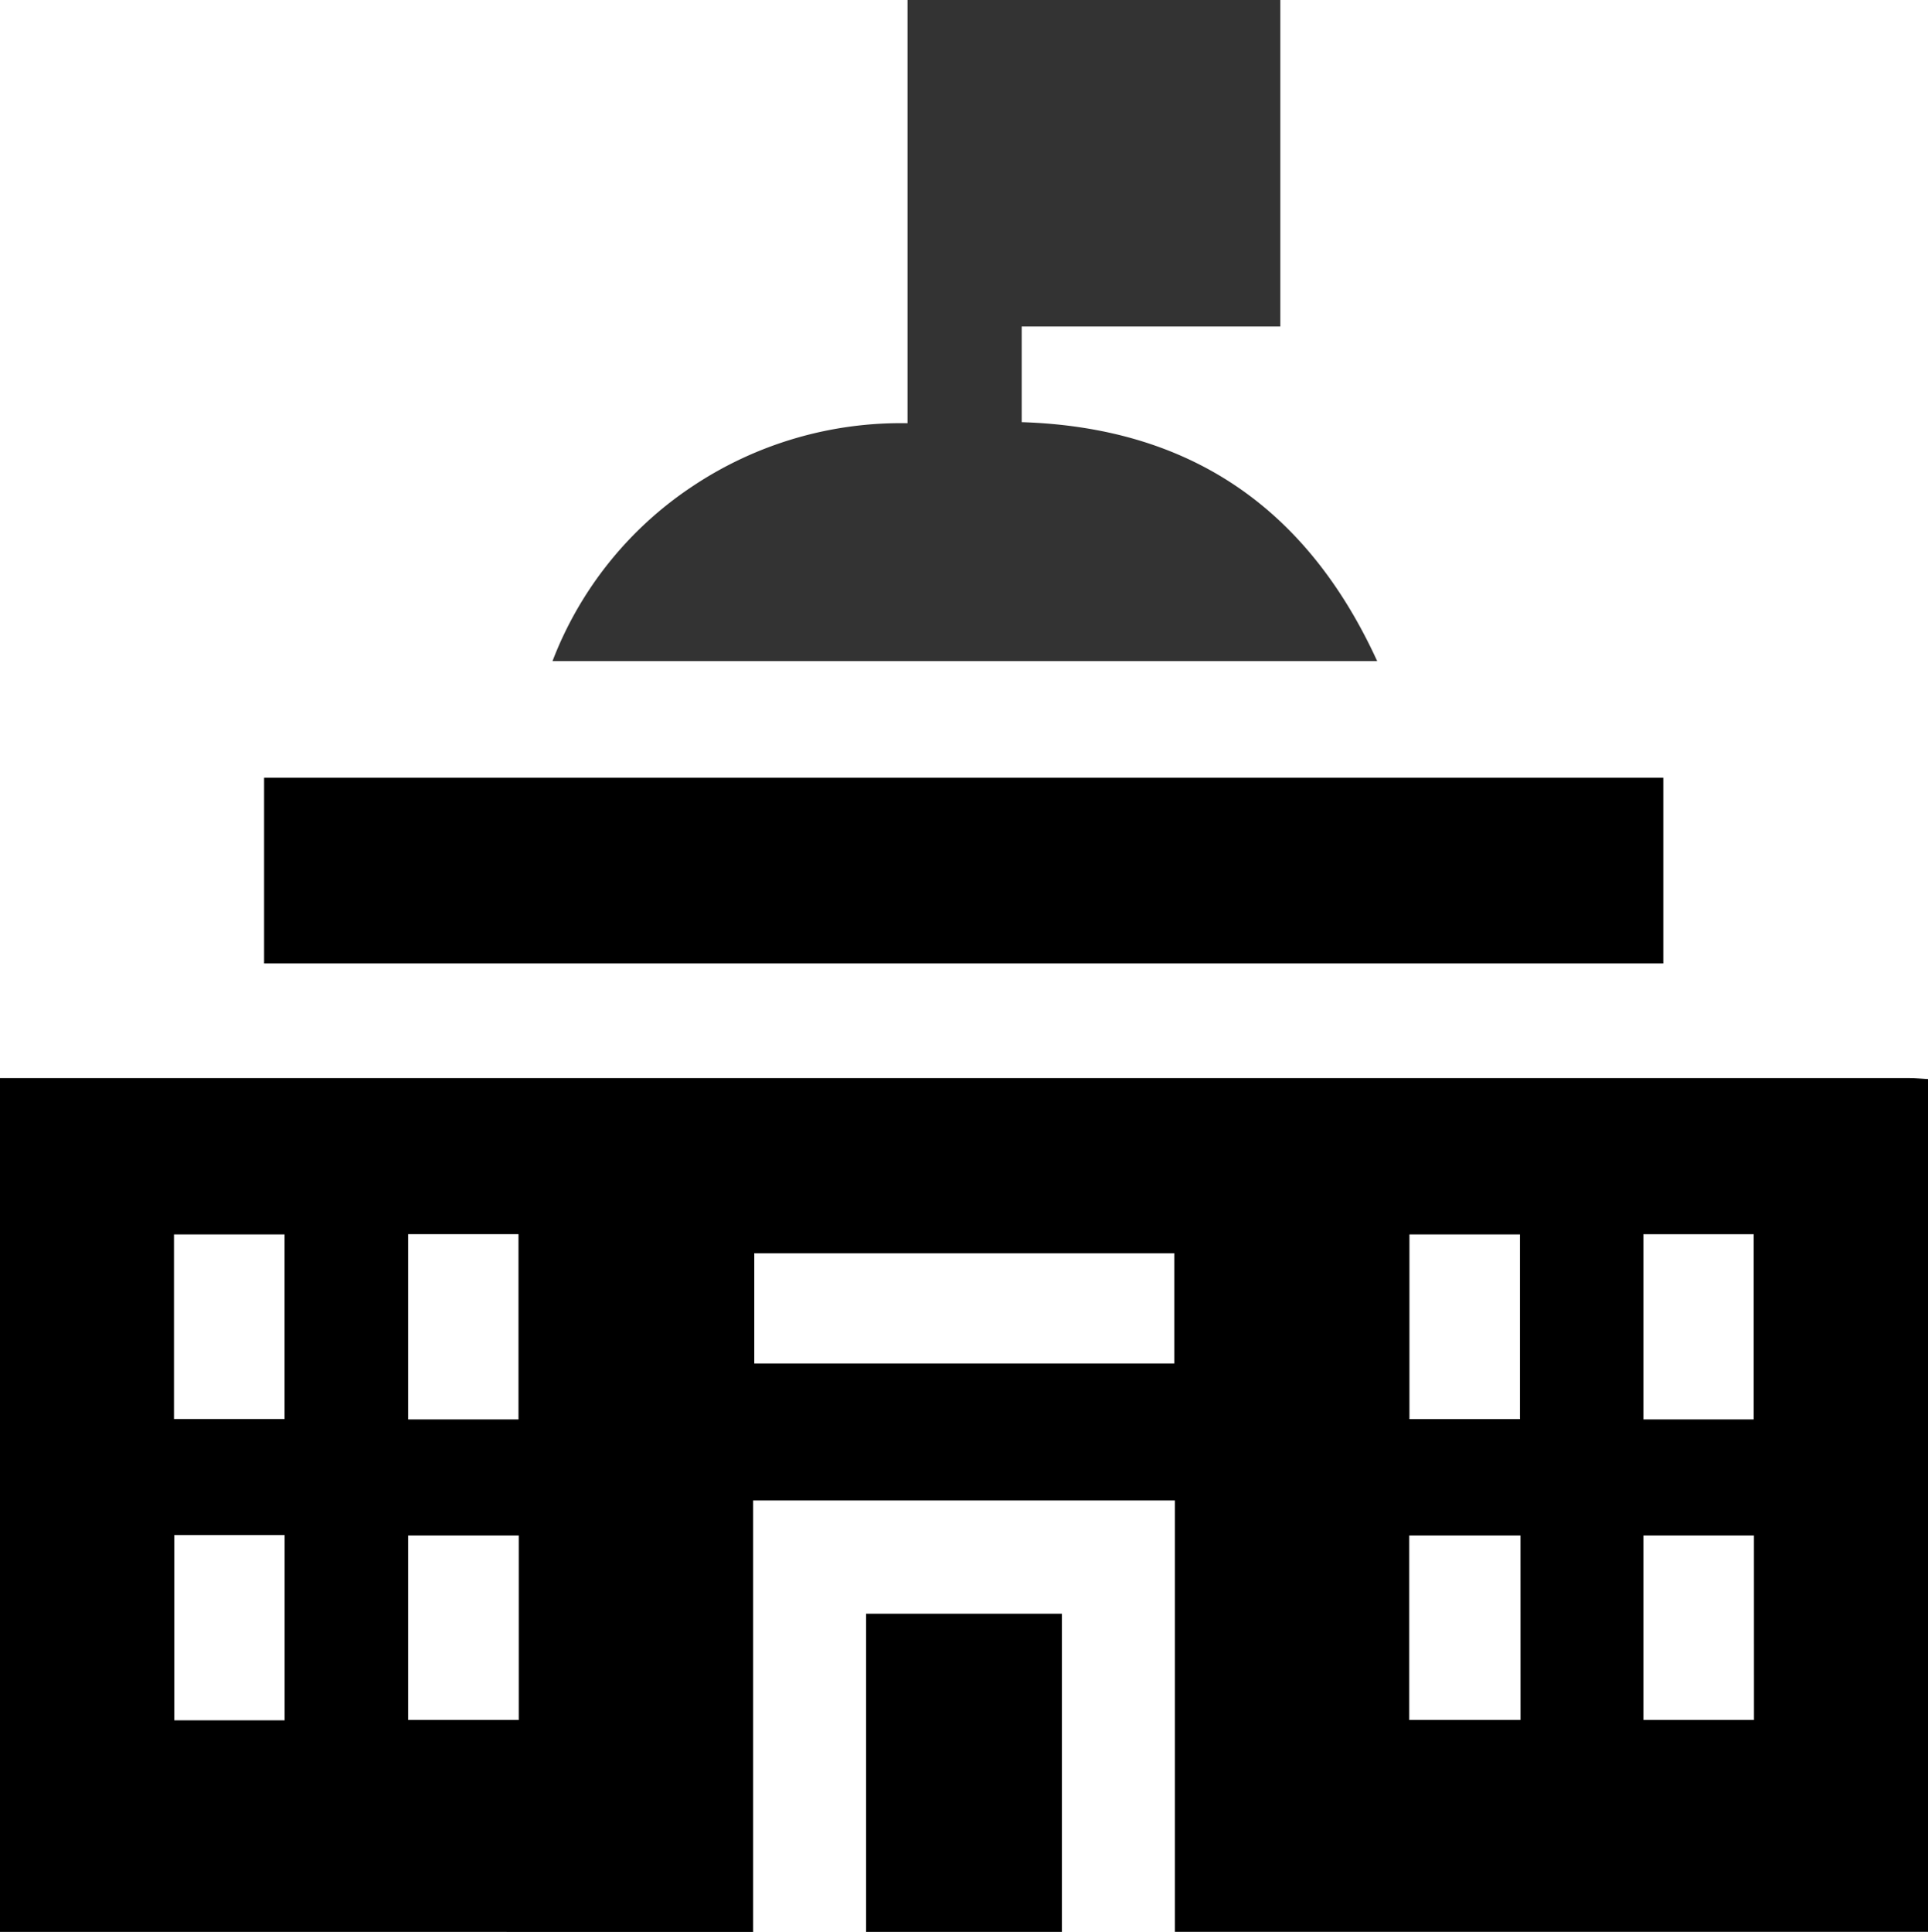<svg id="Government-Parastatals" xmlns="http://www.w3.org/2000/svg" xmlns:xlink="http://www.w3.org/1999/xlink" width="57.979" height="58.092" viewBox="0 0 57.979 58.092">
  <defs>
    <clipPath id="clip-path">
      <rect id="Rectangle_7" data-name="Rectangle 7" width="57.979" height="58.092" fill="none"/>
    </clipPath>
  </defs>
  <g id="Group_5" data-name="Group 5" clip-path="url(#clip-path)">
    <path id="Path_18" data-name="Path 18" d="M0,239.973V214.3H57.416c.188,0,.375.019.563.029v25.642H35.331V227H22.648v12.974Zm35.314-20.407H22.683v3.314H35.314ZM5.232,224.55H8.558V219H5.232Zm7.042.013h3.318v-5.571H12.274Zm30.111-.009h3.323V219H42.385Zm7.035.009h3.317v-5.57H49.42ZM8.56,228.04H5.241v5.57H8.56Zm7.04.013H12.274V233.6H15.6Zm30.124,0H42.379V233.6h3.346Zm7.021,0H49.42V233.6h3.326Z" transform="translate(0 -181.881)"/>
    <path id="Path_19" data-name="Path 19" d="M131.714,0V9.817h-7.777v2.877c5,.159,8.554,2.522,10.69,7.186h-24.8a11.041,11.041,0,0,1,4.215-5.26,11.28,11.28,0,0,1,6.461-1.894V0Z" transform="translate(-93.212)" fill="#333"/>
    <rect id="Rectangle_5" data-name="Rectangle 5" width="5.888" height="9.569" transform="translate(26.045 48.524)"/>
    <rect id="Rectangle_6" data-name="Rectangle 6" width="42.076" height="5.584" transform="translate(7.942 23.386)"/>
  </g>
</svg>
